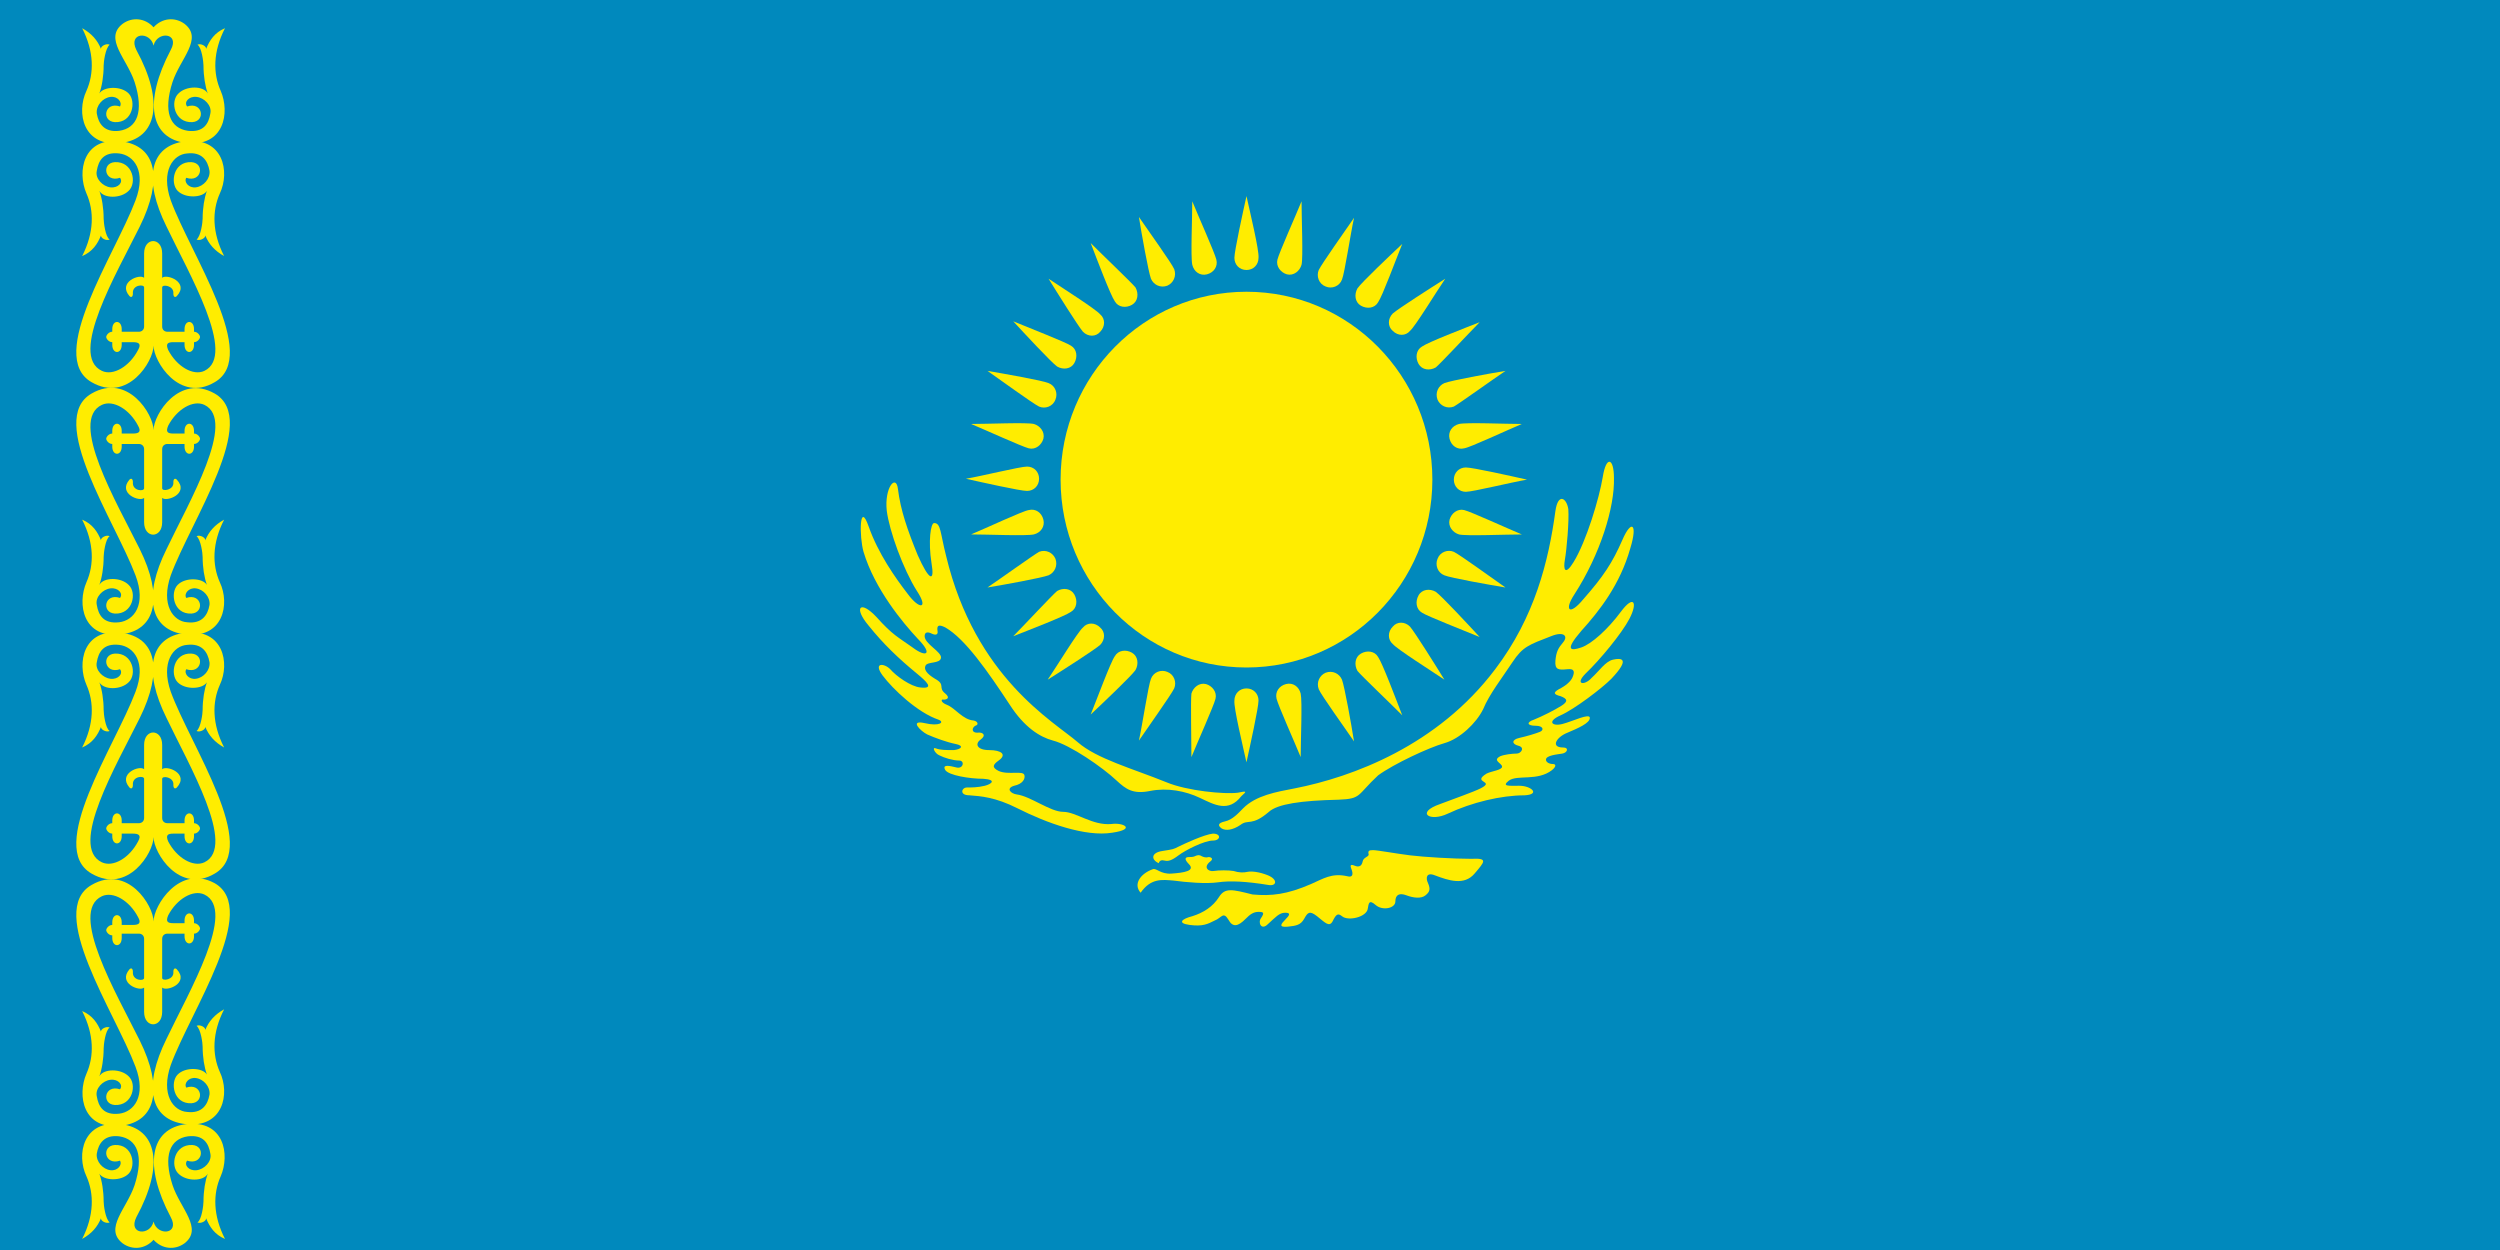 <svg width="76" height="38" viewBox="0 0 76 38" fill="none" xmlns="http://www.w3.org/2000/svg">
<rect x="0" y="0" width="76" height="38" fill="#333333" stroke="none"/>
<g clip-path="url(#clip0_1532_17367)">
<rect width="76" height="38" fill="white"/>
<path d="M76 0H0V38H76V0Z" fill="#0089BD"/>
<path d="M37.893 5.961C37.788 6.437 37.526 7.627 37.526 7.838C37.526 8.05 37.683 8.208 37.893 8.208C38.102 8.208 38.259 8.05 38.259 7.838C38.285 7.627 37.997 6.437 37.893 5.961Z" fill="#FFED00"/>
<path d="M36.245 6.119C36.245 6.622 36.193 7.811 36.245 8.049C36.297 8.261 36.48 8.393 36.69 8.34C36.899 8.287 37.03 8.102 36.977 7.891C36.925 7.679 36.428 6.569 36.245 6.119Z" fill="#FFED00"/>
<path d="M34.623 6.596C34.702 7.098 34.911 8.262 34.989 8.473C35.068 8.658 35.277 8.764 35.486 8.685C35.669 8.605 35.774 8.394 35.696 8.182C35.617 7.997 34.911 7.019 34.623 6.596Z" fill="#FFED00"/>
<path d="M33.157 7.389C33.34 7.865 33.759 8.975 33.89 9.16C33.994 9.345 34.23 9.372 34.413 9.266C34.596 9.16 34.622 8.922 34.518 8.737C34.387 8.579 33.497 7.732 33.157 7.389Z" fill="#FFED00"/>
<path d="M31.876 8.473C32.138 8.896 32.765 9.9 32.922 10.086C33.079 10.244 33.315 10.244 33.446 10.086C33.603 9.927 33.603 9.689 33.446 9.557C33.315 9.398 32.268 8.737 31.876 8.473Z" fill="#FFED00"/>
<path d="M30.803 9.768C31.143 10.138 31.954 11.01 32.137 11.143C32.32 11.248 32.556 11.222 32.66 11.037C32.765 10.852 32.739 10.614 32.556 10.508C32.399 10.402 31.247 9.953 30.803 9.768Z" fill="#FFED00"/>
<path d="M30.019 11.275C30.437 11.566 31.379 12.254 31.588 12.36C31.771 12.439 32.007 12.36 32.085 12.148C32.164 11.963 32.085 11.725 31.876 11.646C31.693 11.566 30.489 11.355 30.019 11.275Z" fill="#FFED00"/>
<path d="M29.521 12.889C29.966 13.074 31.065 13.576 31.274 13.629C31.484 13.682 31.667 13.523 31.719 13.338C31.771 13.127 31.614 12.942 31.431 12.889C31.222 12.836 30.018 12.889 29.521 12.889Z" fill="#FFED00"/>
<path d="M29.364 14.554C29.835 14.659 31.012 14.924 31.222 14.924C31.431 14.924 31.588 14.765 31.588 14.554C31.588 14.342 31.431 14.184 31.222 14.184C31.012 14.184 29.835 14.475 29.364 14.554Z" fill="#FFED00"/>
<path d="M29.521 16.246C30.018 16.246 31.196 16.299 31.431 16.246C31.64 16.193 31.771 16.008 31.719 15.797C31.667 15.585 31.484 15.453 31.274 15.506C31.091 15.532 29.966 16.061 29.521 16.246Z" fill="#FFED00"/>
<path d="M30.019 17.859C30.516 17.779 31.667 17.568 31.876 17.489C32.059 17.409 32.164 17.198 32.085 16.986C32.007 16.801 31.797 16.695 31.588 16.775C31.405 16.881 30.411 17.594 30.019 17.859Z" fill="#FFED00"/>
<path d="M30.803 19.341C31.274 19.156 32.372 18.733 32.556 18.601C32.739 18.495 32.765 18.257 32.66 18.072C32.556 17.887 32.32 17.86 32.137 17.966C31.98 18.098 31.143 18.997 30.803 19.341Z" fill="#FFED00"/>
<path d="M31.85 20.663C32.268 20.398 33.262 19.764 33.445 19.605C33.602 19.446 33.602 19.208 33.445 19.076C33.288 18.917 33.053 18.917 32.922 19.076C32.765 19.208 32.137 20.239 31.85 20.663Z" fill="#FFED00"/>
<path d="M33.157 21.721C33.523 21.377 34.387 20.557 34.518 20.372C34.622 20.187 34.596 19.949 34.413 19.843C34.23 19.737 33.994 19.764 33.89 19.949C33.759 20.134 33.34 21.271 33.157 21.721Z" fill="#FFED00"/>
<path d="M34.623 22.514C34.911 22.09 35.591 21.139 35.696 20.927C35.774 20.742 35.696 20.504 35.486 20.425C35.303 20.345 35.068 20.425 34.989 20.636C34.911 20.821 34.728 22.038 34.623 22.514Z" fill="#FFED00"/>
<path d="M36.219 23.017C36.402 22.567 36.899 21.456 36.951 21.245C37.004 21.033 36.846 20.848 36.663 20.796C36.454 20.743 36.271 20.901 36.219 21.086C36.193 21.298 36.219 22.541 36.219 23.017Z" fill="#FFED00"/>
<path d="M37.892 23.175C37.997 22.699 38.259 21.509 38.259 21.298C38.259 21.086 38.102 20.928 37.892 20.928C37.683 20.928 37.526 21.086 37.526 21.298C37.5 21.509 37.788 22.699 37.892 23.175Z" fill="#FFED00"/>
<path d="M39.541 23.016C39.541 22.514 39.593 21.324 39.541 21.086C39.489 20.874 39.306 20.742 39.096 20.795C38.887 20.848 38.756 21.033 38.808 21.244C38.861 21.456 39.358 22.567 39.541 23.016Z" fill="#FFED00"/>
<path d="M41.162 22.539C41.084 22.037 40.875 20.873 40.796 20.662C40.718 20.477 40.508 20.371 40.299 20.451C40.116 20.53 40.011 20.741 40.09 20.953C40.168 21.138 40.875 22.116 41.162 22.539Z" fill="#FFED00"/>
<path d="M42.628 21.746C42.444 21.27 42.026 20.159 41.895 19.974C41.791 19.789 41.555 19.763 41.372 19.869C41.189 19.974 41.163 20.212 41.267 20.397C41.398 20.556 42.288 21.402 42.628 21.746Z" fill="#FFED00"/>
<path d="M43.91 20.662C43.648 20.238 43.021 19.234 42.864 19.049C42.707 18.89 42.471 18.89 42.34 19.049C42.183 19.207 42.183 19.445 42.34 19.578C42.471 19.736 43.518 20.397 43.91 20.662Z" fill="#FFED00"/>
<path d="M44.982 19.366C44.642 18.996 43.831 18.124 43.648 17.991C43.465 17.886 43.229 17.912 43.125 18.097C43.02 18.282 43.046 18.52 43.229 18.626C43.386 18.732 44.537 19.181 44.982 19.366Z" fill="#FFED00"/>
<path d="M45.767 17.86C45.349 17.57 44.407 16.882 44.198 16.776C44.015 16.697 43.779 16.776 43.701 16.988C43.622 17.173 43.701 17.411 43.91 17.49C44.093 17.57 45.297 17.781 45.767 17.86Z" fill="#FFED00"/>
<path d="M46.264 16.247C45.82 16.062 44.721 15.559 44.512 15.506C44.302 15.454 44.119 15.612 44.067 15.797C44.014 16.009 44.172 16.194 44.355 16.247C44.564 16.3 45.767 16.247 46.264 16.247Z" fill="#FFED00"/>
<path d="M46.421 14.581C45.95 14.475 44.773 14.211 44.563 14.211C44.354 14.211 44.197 14.37 44.197 14.581C44.197 14.793 44.354 14.951 44.563 14.951C44.773 14.951 45.95 14.66 46.421 14.581Z" fill="#FFED00"/>
<path d="M46.264 12.889C45.767 12.889 44.589 12.836 44.354 12.889C44.145 12.942 44.014 13.127 44.066 13.338C44.118 13.55 44.302 13.682 44.511 13.629C44.694 13.603 45.819 13.074 46.264 12.889Z" fill="#FFED00"/>
<path d="M45.767 11.275C45.27 11.355 44.119 11.566 43.91 11.646C43.726 11.725 43.622 11.936 43.7 12.148C43.779 12.333 43.988 12.439 44.197 12.36C44.38 12.254 45.374 11.54 45.767 11.275Z" fill="#FFED00"/>
<path d="M44.982 9.795C44.511 9.98 43.413 10.403 43.229 10.535C43.046 10.641 43.02 10.879 43.125 11.064C43.229 11.249 43.465 11.276 43.648 11.17C43.805 11.038 44.642 10.139 44.982 9.795Z" fill="#FFED00"/>
<path d="M43.936 8.473C43.518 8.737 42.523 9.372 42.34 9.53C42.183 9.689 42.183 9.927 42.34 10.059C42.497 10.218 42.733 10.218 42.864 10.059C43.021 9.927 43.648 8.896 43.936 8.473Z" fill="#FFED00"/>
<path d="M42.628 7.416C42.261 7.76 41.398 8.579 41.267 8.765C41.163 8.95 41.189 9.188 41.372 9.293C41.555 9.399 41.791 9.373 41.895 9.188C42.026 9.003 42.444 7.866 42.628 7.416Z" fill="#FFED00"/>
<path d="M41.163 6.621C40.875 7.044 40.195 7.996 40.09 8.208C40.012 8.393 40.09 8.631 40.3 8.71C40.483 8.789 40.718 8.71 40.797 8.498C40.875 8.313 41.058 7.097 41.163 6.621Z" fill="#FFED00"/>
<path d="M39.567 6.119C39.384 6.569 38.887 7.679 38.834 7.891C38.782 8.102 38.939 8.287 39.122 8.34C39.331 8.393 39.515 8.234 39.567 8.049C39.619 7.838 39.567 6.595 39.567 6.119Z" fill="#FFED00"/>
<path d="M37.893 20.292C41.014 20.292 43.544 17.735 43.544 14.581C43.544 11.426 41.014 8.869 37.893 8.869C34.772 8.869 32.242 11.426 32.242 14.581C32.242 17.735 34.772 20.292 37.893 20.292Z" fill="#FFED00"/>
<path d="M37.631 24.098C37.239 24.151 36.088 24.045 35.46 23.781C34.414 23.358 33.341 23.067 32.766 22.565C32.033 21.93 29.652 20.608 28.763 16.906C28.58 16.192 28.606 15.901 28.397 15.901C28.292 15.901 28.213 16.457 28.318 17.118C28.423 17.726 28.24 17.646 27.9 16.88C27.586 16.113 27.376 15.505 27.298 14.87C27.245 14.394 26.879 14.817 26.958 15.531C27.036 16.139 27.455 17.303 27.873 17.964C28.24 18.519 27.952 18.546 27.586 18.043C27.219 17.567 26.696 16.827 26.408 16.007C26.121 15.187 26.121 16.324 26.251 16.774C26.591 17.911 27.455 18.942 27.9 19.418C28.37 19.894 28.161 20 27.743 19.683C27.298 19.365 27.141 19.312 26.644 18.757C26.147 18.228 25.938 18.466 26.408 19.021C26.853 19.577 27.324 20.026 27.873 20.476C28.161 20.714 28.423 20.952 27.978 20.899C27.69 20.872 27.245 20.555 27.062 20.343C26.879 20.158 26.539 20.132 26.827 20.529C27.141 20.952 27.9 21.666 28.527 21.877C28.737 21.956 28.554 22.089 28.109 21.983C27.638 21.877 27.978 22.221 28.187 22.327C28.423 22.432 28.789 22.565 29.051 22.617C29.312 22.67 29.234 22.776 28.998 22.803C28.763 22.803 28.58 22.803 28.449 22.75C28.318 22.697 28.423 22.908 28.554 22.961C28.71 23.041 28.972 23.12 29.155 23.12C29.338 23.12 29.286 23.384 29.077 23.331C28.867 23.279 28.632 23.226 28.737 23.411C28.841 23.569 29.469 23.675 29.888 23.675C30.306 23.702 30.149 23.834 29.94 23.887C29.731 23.94 29.521 23.94 29.391 23.94C29.234 23.94 29.155 24.177 29.469 24.177C29.809 24.204 30.254 24.23 30.934 24.574C31.824 25.024 33.001 25.447 33.812 25.314C34.544 25.209 34.152 24.997 33.786 25.05C33.21 25.103 32.713 24.68 32.321 24.68C31.928 24.68 31.327 24.204 30.908 24.151C30.725 24.125 30.568 23.966 30.83 23.887C31.091 23.834 31.17 23.675 31.143 23.569C31.117 23.411 30.646 23.569 30.359 23.437C30.149 23.331 30.176 23.252 30.359 23.12C30.62 22.935 30.437 22.803 30.071 22.803C29.705 22.803 29.626 22.617 29.809 22.485C29.992 22.353 29.888 22.247 29.705 22.274C29.521 22.274 29.548 22.115 29.652 22.062C29.757 22.036 29.731 21.93 29.6 21.904C29.26 21.877 29.051 21.533 28.789 21.428C28.58 21.348 28.606 21.242 28.684 21.269C28.789 21.269 28.894 21.216 28.737 21.084C28.501 20.899 28.763 20.82 28.423 20.634C28.161 20.476 28.083 20.343 28.135 20.238C28.187 20.105 28.58 20.185 28.606 20C28.632 19.815 28.109 19.577 28.109 19.339C28.109 19.206 28.213 19.206 28.318 19.259C28.423 19.312 28.527 19.312 28.501 19.18C28.475 19.021 28.527 18.968 28.737 19.074C29.338 19.418 30.019 20.396 30.699 21.428C31.143 22.115 31.614 22.406 32.007 22.512C32.53 22.644 33.524 23.331 33.943 23.728C34.23 23.992 34.44 24.151 34.963 24.045C35.486 23.94 36.036 24.045 36.48 24.257C36.925 24.468 37.344 24.706 37.736 24.204C37.919 24.045 37.893 24.045 37.631 24.098Z" fill="#FFED00"/>
<path d="M40.692 24.311C39.541 24.337 38.835 24.443 38.573 24.681C38.05 25.13 37.946 24.892 37.71 25.077C37.475 25.236 37.265 25.262 37.135 25.183C37.03 25.104 37.004 25.024 37.239 24.971C37.475 24.919 37.658 24.707 37.789 24.575C38.181 24.178 38.809 24.073 39.358 23.967C41.111 23.623 43.701 22.671 45.454 20.344C46.657 18.758 47.076 17.066 47.285 15.532C47.364 14.977 47.625 15.135 47.677 15.479C47.704 15.849 47.625 16.722 47.573 17.013C47.52 17.303 47.573 17.515 47.834 17.092C48.227 16.457 48.619 15.135 48.724 14.501C48.828 13.84 49.064 13.919 49.064 14.527C49.09 15.426 48.645 16.854 47.861 18.07C47.547 18.546 47.704 18.731 48.122 18.229C48.75 17.515 49.012 17.118 49.325 16.404C49.587 15.796 49.796 15.902 49.561 16.669C49.247 17.779 48.619 18.573 48.07 19.181C47.547 19.789 47.756 19.789 48.07 19.683C48.384 19.578 48.881 19.128 49.273 18.599C49.666 18.07 49.796 18.308 49.535 18.811C49.299 19.26 48.645 20.053 48.201 20.477C47.861 20.82 48.175 20.847 48.384 20.609C48.619 20.397 48.802 20.106 49.038 20.053C49.273 20 49.587 20 48.985 20.635C48.698 20.926 47.861 21.561 47.442 21.746C47.023 21.931 47.18 22.089 47.494 22.01C47.808 21.931 48.331 21.666 48.331 21.825C48.331 21.984 47.965 22.142 47.651 22.274C47.311 22.407 47.128 22.724 47.52 22.724C47.704 22.724 47.651 22.883 47.494 22.909C47.337 22.936 46.997 22.962 46.997 23.094C46.997 23.174 47.102 23.226 47.206 23.226C47.311 23.226 47.311 23.306 47.18 23.412C46.736 23.755 46.134 23.544 45.872 23.729C45.637 23.914 45.872 23.887 46.186 23.887C46.553 23.887 46.84 24.152 46.343 24.178C45.637 24.178 44.747 24.39 44.015 24.734C43.465 24.998 43.021 24.707 43.779 24.443C44.198 24.284 44.8 24.073 45.009 23.967C45.48 23.729 44.721 23.808 45.192 23.517C45.349 23.438 45.663 23.412 45.663 23.306C45.663 23.2 45.349 23.121 45.611 22.988C45.742 22.936 45.977 22.909 46.108 22.909C46.239 22.909 46.369 22.724 46.16 22.671C45.951 22.618 45.951 22.486 46.186 22.433C46.422 22.38 46.683 22.301 46.814 22.248C46.945 22.195 46.919 22.063 46.683 22.063C46.422 22.063 46.395 21.957 46.631 21.878C46.893 21.772 47.259 21.587 47.468 21.455C47.677 21.323 47.651 21.243 47.442 21.164C47.233 21.111 47.206 21.058 47.39 20.952C47.599 20.847 47.756 20.714 47.808 20.582C47.861 20.45 47.887 20.318 47.651 20.344C47.39 20.371 47.259 20.371 47.285 20.08C47.311 19.815 47.364 19.71 47.52 19.525C47.677 19.34 47.547 19.181 47.154 19.34C46.474 19.604 46.291 19.657 45.977 20.133C45.663 20.609 45.271 21.111 45.087 21.561C44.878 21.984 44.381 22.46 43.91 22.592C43.439 22.724 42.367 23.226 41.896 23.57C41.242 24.178 41.399 24.284 40.692 24.311Z" fill="#FFED00"/>
<path d="M35.225 26.241C34.989 26.135 34.989 25.924 35.33 25.871C35.67 25.818 35.67 25.818 35.827 25.738C35.983 25.659 36.611 25.368 36.873 25.342C37.135 25.342 37.108 25.553 36.873 25.553C36.611 25.553 36.036 25.844 35.827 26.003C35.617 26.162 35.513 26.188 35.408 26.162C35.303 26.135 35.251 26.162 35.225 26.241Z" fill="#FFED00"/>
<path d="M34.675 27.139C34.44 26.875 34.675 26.557 35.042 26.425C35.146 26.372 35.277 26.584 35.617 26.557C35.984 26.531 36.35 26.478 36.141 26.267C36.036 26.161 35.984 26.055 36.141 26.055C36.193 26.055 36.271 26.055 36.324 26.029C36.376 26.002 36.455 25.976 36.533 26.029C36.585 26.055 36.664 26.081 36.742 26.055C36.821 26.055 36.899 26.108 36.795 26.187C36.559 26.372 36.742 26.505 36.899 26.478C37.056 26.452 37.344 26.452 37.501 26.478C37.658 26.531 37.815 26.531 37.919 26.505C38.05 26.478 38.286 26.505 38.547 26.61C38.861 26.742 38.809 26.954 38.547 26.901C37.893 26.795 37.396 26.769 37.03 26.822C36.664 26.875 36.062 26.822 35.67 26.769C35.33 26.742 34.989 26.69 34.675 27.139Z" fill="#FFED00"/>
<path d="M37.056 27.272C36.873 27.562 36.585 27.747 36.245 27.853C35.931 27.933 35.774 28.065 36.166 28.118C36.559 28.171 36.716 28.091 36.925 27.985C37.134 27.906 37.187 27.695 37.344 27.959C37.474 28.197 37.631 28.171 37.867 27.933C37.998 27.8 38.102 27.721 38.259 27.721C38.416 27.721 38.442 27.748 38.338 27.906C38.233 28.038 38.338 28.303 38.547 28.091C38.782 27.88 38.887 27.747 39.07 27.747C39.253 27.747 39.201 27.827 39.07 27.959C38.939 28.091 38.861 28.197 39.149 28.171C39.41 28.144 39.541 28.118 39.646 27.933C39.75 27.747 39.803 27.668 40.038 27.853C40.274 28.038 40.404 28.197 40.509 28.012C40.614 27.8 40.666 27.747 40.797 27.853C40.98 28.012 41.556 27.88 41.582 27.615C41.608 27.483 41.608 27.325 41.817 27.51C42.026 27.695 42.419 27.615 42.419 27.404C42.419 27.192 42.55 27.139 42.759 27.219C42.968 27.298 43.204 27.325 43.334 27.219C43.465 27.113 43.491 27.034 43.413 26.849C43.334 26.69 43.361 26.505 43.622 26.611C44.041 26.769 44.512 26.928 44.826 26.558C45.14 26.188 45.244 26.082 44.721 26.108C44.198 26.108 43.282 26.055 42.864 26.002C42.445 25.95 41.87 25.844 41.739 25.844C41.608 25.844 41.582 25.87 41.608 25.976C41.608 26.055 41.451 26.055 41.425 26.188C41.399 26.32 41.32 26.373 41.189 26.32C41.059 26.267 41.032 26.293 41.085 26.425C41.137 26.558 41.137 26.69 40.954 26.637C40.483 26.531 40.221 26.716 39.855 26.875C39.123 27.192 38.652 27.245 38.076 27.192C37.448 27.034 37.239 26.981 37.056 27.272Z" fill="#FFED00"/>
<path d="M4.668 28.012C4.668 27.536 3.884 26.267 2.785 26.902C1.398 27.695 3.491 30.762 4.119 32.428C4.459 33.327 4.067 33.803 3.622 33.856C3.151 33.909 2.994 33.644 2.942 33.327C2.889 33.089 3.125 32.851 3.36 32.825C3.596 32.798 3.753 32.983 3.648 33.115C3.177 32.957 3.073 33.565 3.491 33.592C4.04 33.618 4.171 32.957 3.91 32.719C3.674 32.481 3.151 32.481 3.02 32.719C3.099 32.507 3.151 32.19 3.151 31.873C3.151 31.767 3.203 31.317 3.334 31.238C3.229 31.185 3.046 31.291 3.073 31.37C2.968 31.106 2.811 30.868 2.497 30.736C2.863 31.45 2.863 32.111 2.628 32.64C2.34 33.301 2.523 34.358 3.674 34.226C4.773 34.094 4.956 33.063 4.25 31.635C3.543 30.207 2.078 27.721 3.099 27.245C3.439 27.087 3.936 27.378 4.197 27.88C4.302 28.065 4.224 28.118 4.04 28.118C3.988 28.118 3.831 28.118 3.7 28.118V28.039C3.7 27.748 3.413 27.748 3.413 28.039V28.118C3.308 28.118 3.229 28.224 3.229 28.277C3.229 28.33 3.308 28.435 3.413 28.435V28.515C3.413 28.805 3.7 28.805 3.7 28.515V28.383C3.831 28.383 4.171 28.383 4.224 28.383C4.302 28.383 4.381 28.435 4.381 28.541C4.381 29.044 4.381 29.44 4.381 29.731C4.381 29.837 4.014 29.81 4.04 29.546C4.04 29.44 3.988 29.414 3.936 29.467C3.57 29.89 4.25 30.154 4.381 30.022C4.381 30.339 4.381 30.577 4.381 30.762C4.381 31.265 4.93 31.265 4.93 30.762C4.93 30.577 4.93 30.366 4.93 30.022C5.061 30.154 5.767 29.89 5.375 29.467C5.322 29.414 5.27 29.44 5.27 29.546C5.296 29.784 4.93 29.837 4.93 29.731C4.93 29.414 4.93 29.044 4.93 28.541C4.93 28.435 5.008 28.383 5.087 28.383C5.139 28.383 5.479 28.383 5.61 28.383V28.462C5.61 28.753 5.898 28.753 5.898 28.462V28.383C6.003 28.383 6.081 28.277 6.081 28.224C6.081 28.171 6.003 28.065 5.898 28.065V27.986C5.898 27.695 5.61 27.695 5.61 27.986V28.065C5.479 28.065 5.322 28.065 5.27 28.065C5.087 28.065 5.035 28.012 5.113 27.827C5.375 27.325 5.872 27.034 6.212 27.193C7.206 27.669 5.741 30.154 5.061 31.582C4.354 33.01 4.538 34.041 5.636 34.173C6.787 34.305 6.997 33.248 6.683 32.587C6.447 32.058 6.447 31.397 6.814 30.683C6.526 30.841 6.343 31.053 6.238 31.317C6.264 31.238 6.081 31.132 5.976 31.185C6.107 31.291 6.16 31.714 6.16 31.82C6.16 32.137 6.212 32.455 6.29 32.666C6.16 32.455 5.636 32.428 5.401 32.666C5.165 32.904 5.27 33.565 5.819 33.539C6.238 33.512 6.133 32.904 5.662 33.063C5.584 32.93 5.741 32.745 5.95 32.772C6.186 32.798 6.395 33.036 6.369 33.274C6.316 33.592 6.133 33.856 5.689 33.803C5.27 33.777 4.878 33.274 5.192 32.375C5.793 30.736 7.912 27.642 6.526 26.849C5.453 26.267 4.668 27.536 4.668 28.012Z" fill="#FFED00"/>
<path d="M4.668 37.69C4.93 37.981 5.322 38.008 5.61 37.796C6.186 37.346 5.479 36.738 5.244 36.024C4.956 35.125 5.165 34.623 5.715 34.544C6.186 34.491 6.343 34.755 6.395 35.072C6.447 35.31 6.212 35.548 5.976 35.575C5.741 35.601 5.584 35.416 5.689 35.284C6.159 35.443 6.264 34.834 5.846 34.808C5.296 34.782 5.165 35.443 5.427 35.681C5.662 35.919 6.186 35.919 6.316 35.681C6.238 35.892 6.186 36.209 6.186 36.527C6.186 36.633 6.133 37.082 6.002 37.161C6.107 37.214 6.29 37.108 6.264 37.029C6.369 37.294 6.526 37.532 6.84 37.664C6.473 36.95 6.473 36.289 6.709 35.76C6.997 35.099 6.813 34.041 5.662 34.173C4.564 34.306 4.354 35.416 5.191 37.003C5.479 37.532 4.773 37.584 4.668 37.135C4.564 37.584 3.883 37.532 4.145 37.003C5.008 35.416 4.773 34.306 3.674 34.173C2.523 34.041 2.314 35.099 2.628 35.76C2.863 36.289 2.863 36.95 2.497 37.664C2.785 37.505 2.968 37.294 3.072 37.029C3.046 37.108 3.229 37.214 3.334 37.161C3.203 37.056 3.151 36.633 3.151 36.527C3.151 36.209 3.099 35.892 3.02 35.681C3.151 35.892 3.674 35.919 3.91 35.681C4.145 35.443 4.04 34.782 3.491 34.808C3.072 34.834 3.177 35.443 3.648 35.284C3.726 35.416 3.57 35.601 3.36 35.575C3.125 35.548 2.915 35.31 2.942 35.072C2.994 34.755 3.177 34.491 3.622 34.544C4.171 34.623 4.38 35.125 4.093 36.024C3.857 36.738 3.151 37.346 3.726 37.796C4.014 38.008 4.407 37.981 4.668 37.69Z" fill="#FFED00"/>
<path d="M4.668 25.448C4.668 25.924 3.884 27.193 2.785 26.558C1.398 25.765 3.491 22.698 4.119 21.032C4.459 20.133 4.067 19.657 3.622 19.604C3.151 19.551 2.994 19.816 2.942 20.133C2.889 20.371 3.125 20.609 3.36 20.635C3.596 20.662 3.753 20.477 3.648 20.345C3.177 20.503 3.073 19.895 3.491 19.869C4.04 19.842 4.171 20.503 3.91 20.741C3.674 20.979 3.151 20.979 3.02 20.741C3.099 20.953 3.151 21.27 3.151 21.587C3.151 21.693 3.203 22.142 3.334 22.222C3.229 22.275 3.046 22.169 3.073 22.09C2.968 22.354 2.811 22.592 2.497 22.724C2.863 22.01 2.863 21.349 2.628 20.82C2.34 20.159 2.523 19.102 3.674 19.234C4.773 19.366 4.956 20.397 4.25 21.825C3.543 23.253 2.078 25.739 3.099 26.215C3.439 26.373 3.936 26.082 4.197 25.58C4.302 25.395 4.224 25.342 4.04 25.342C3.988 25.342 3.831 25.342 3.7 25.342V25.421C3.7 25.712 3.413 25.712 3.413 25.421V25.342C3.308 25.342 3.229 25.236 3.229 25.183C3.229 25.13 3.308 25.025 3.413 25.025V24.945C3.413 24.654 3.7 24.654 3.7 24.945V25.025C3.831 25.025 4.171 25.025 4.224 25.025C4.302 25.025 4.381 24.972 4.381 24.866C4.381 24.364 4.381 23.967 4.381 23.676C4.381 23.57 4.014 23.597 4.04 23.861C4.04 23.967 3.988 23.994 3.936 23.941C3.57 23.517 4.25 23.253 4.381 23.385C4.381 23.068 4.381 22.83 4.381 22.645C4.381 22.142 4.93 22.142 4.93 22.645C4.93 22.83 4.93 23.042 4.93 23.385C5.061 23.253 5.767 23.517 5.375 23.941C5.322 23.994 5.27 23.967 5.27 23.861C5.296 23.623 4.93 23.57 4.93 23.676C4.93 23.994 4.93 24.364 4.93 24.866C4.93 24.972 5.008 25.025 5.087 25.025C5.139 25.025 5.479 25.025 5.61 25.025V24.945C5.61 24.654 5.898 24.654 5.898 24.945V25.025C6.003 25.025 6.081 25.13 6.081 25.183C6.081 25.236 6.003 25.342 5.898 25.342V25.421C5.898 25.712 5.61 25.712 5.61 25.421V25.342C5.479 25.342 5.322 25.342 5.27 25.342C5.087 25.342 5.035 25.395 5.113 25.58C5.375 26.082 5.872 26.373 6.212 26.215C7.206 25.739 5.741 23.253 5.061 21.825C4.354 20.397 4.538 19.366 5.636 19.234C6.787 19.102 6.997 20.159 6.683 20.82C6.447 21.349 6.447 22.01 6.814 22.724C6.526 22.566 6.343 22.354 6.238 22.09C6.264 22.169 6.081 22.275 5.976 22.222C6.107 22.116 6.16 21.693 6.16 21.587C6.16 21.27 6.212 20.953 6.29 20.741C6.16 20.953 5.636 20.979 5.401 20.741C5.165 20.503 5.27 19.842 5.819 19.869C6.238 19.895 6.133 20.503 5.662 20.345C5.584 20.477 5.741 20.662 5.95 20.635C6.186 20.609 6.395 20.371 6.369 20.133C6.316 19.816 6.133 19.551 5.689 19.604C5.27 19.631 4.878 20.133 5.192 21.032C5.793 22.671 7.912 25.765 6.526 26.558C5.453 27.193 4.668 25.924 4.668 25.448Z" fill="#FFED00"/>
<path d="M4.668 10.508C4.668 10.984 3.884 12.253 2.785 11.619C1.398 10.826 3.491 7.758 4.119 6.093C4.459 5.194 4.067 4.718 3.622 4.665C3.151 4.612 2.994 4.876 2.942 5.194C2.889 5.431 3.125 5.669 3.36 5.696C3.596 5.722 3.753 5.537 3.648 5.405C3.177 5.564 3.073 4.956 3.491 4.929C4.04 4.903 4.171 5.564 3.91 5.802C3.674 6.04 3.151 6.04 3.02 5.802C3.099 6.013 3.151 6.331 3.151 6.648C3.151 6.754 3.203 7.203 3.334 7.282C3.229 7.335 3.046 7.23 3.073 7.15C2.968 7.415 2.811 7.653 2.497 7.785C2.863 7.071 2.863 6.41 2.628 5.881C2.34 5.22 2.523 4.162 3.674 4.295C4.773 4.427 4.956 5.458 4.25 6.886C3.543 8.314 2.078 10.799 3.099 11.275C3.439 11.434 3.936 11.143 4.197 10.64C4.302 10.455 4.224 10.402 4.04 10.402C3.988 10.402 3.831 10.402 3.7 10.402V10.482C3.7 10.773 3.413 10.773 3.413 10.482V10.402C3.308 10.402 3.229 10.297 3.229 10.244C3.229 10.191 3.308 10.085 3.413 10.085V10.006C3.413 9.715 3.7 9.715 3.7 10.006V10.085C3.831 10.085 4.171 10.085 4.224 10.085C4.302 10.085 4.381 10.032 4.381 9.927C4.381 9.424 4.381 9.028 4.381 8.737C4.381 8.631 4.014 8.657 4.04 8.922C4.04 9.028 3.988 9.054 3.936 9.001C3.57 8.578 4.25 8.314 4.381 8.446C4.381 8.129 4.381 7.891 4.381 7.705C4.381 7.203 4.93 7.203 4.93 7.705C4.93 7.891 4.93 8.102 4.93 8.446C5.061 8.314 5.767 8.578 5.375 9.001C5.322 9.054 5.27 9.028 5.27 8.922C5.296 8.684 4.93 8.631 4.93 8.737C4.93 9.054 4.93 9.424 4.93 9.927C4.93 10.032 5.008 10.085 5.087 10.085C5.139 10.085 5.479 10.085 5.61 10.085V10.006C5.61 9.715 5.898 9.715 5.898 10.006V10.085C6.003 10.085 6.081 10.191 6.081 10.244C6.081 10.297 6.003 10.402 5.898 10.402V10.482C5.898 10.773 5.61 10.773 5.61 10.482V10.402C5.479 10.402 5.322 10.402 5.27 10.402C5.087 10.402 5.035 10.455 5.113 10.64C5.375 11.143 5.872 11.434 6.212 11.275C7.206 10.799 5.741 8.314 5.061 6.886C4.354 5.458 4.538 4.427 5.636 4.295C6.787 4.162 6.997 5.22 6.683 5.881C6.447 6.41 6.447 7.071 6.814 7.785C6.526 7.626 6.343 7.415 6.238 7.15C6.264 7.23 6.081 7.335 5.976 7.282C6.107 7.177 6.16 6.754 6.16 6.648C6.16 6.331 6.212 6.013 6.29 5.802C6.16 6.013 5.636 6.04 5.401 5.802C5.165 5.564 5.27 4.903 5.819 4.929C6.238 4.956 6.133 5.564 5.662 5.405C5.584 5.537 5.741 5.722 5.95 5.696C6.186 5.669 6.395 5.431 6.369 5.194C6.316 4.876 6.133 4.612 5.689 4.665C5.27 4.691 4.878 5.194 5.192 6.093C5.793 7.732 7.912 10.826 6.526 11.619C5.453 12.253 4.668 10.984 4.668 10.508Z" fill="#FFED00"/>
<path d="M4.668 0.83C4.93 0.54 5.322 0.513 5.61 0.725C6.186 1.174 5.479 1.782 5.244 2.496C4.956 3.395 5.165 3.898 5.715 3.977C6.186 4.03 6.343 3.766 6.395 3.448C6.447 3.21 6.212 2.972 5.976 2.946C5.741 2.919 5.584 3.104 5.689 3.237C6.159 3.078 6.264 3.686 5.846 3.713C5.296 3.739 5.165 3.078 5.427 2.84C5.662 2.602 6.186 2.602 6.316 2.84C6.238 2.629 6.186 2.311 6.186 1.994C6.186 1.888 6.133 1.439 6.002 1.359C6.107 1.306 6.29 1.412 6.264 1.492C6.369 1.227 6.526 0.989 6.84 0.857C6.473 1.571 6.473 2.232 6.709 2.761C6.997 3.422 6.813 4.479 5.662 4.347C4.564 4.215 4.354 3.104 5.191 1.518C5.479 0.989 4.773 0.936 4.668 1.386C4.564 0.936 3.883 0.989 4.145 1.518C5.008 3.104 4.773 4.215 3.674 4.347C2.523 4.479 2.314 3.422 2.628 2.761C2.863 2.232 2.863 1.571 2.497 0.857C2.785 1.016 2.968 1.227 3.072 1.492C3.046 1.412 3.229 1.306 3.334 1.359C3.203 1.465 3.151 1.888 3.151 1.994C3.151 2.311 3.099 2.629 3.02 2.84C3.151 2.629 3.674 2.602 3.91 2.84C4.145 3.078 4.04 3.739 3.491 3.713C3.072 3.686 3.177 3.078 3.648 3.237C3.726 3.104 3.57 2.919 3.36 2.946C3.125 2.972 2.915 3.21 2.942 3.448C2.994 3.766 3.177 4.03 3.622 3.977C4.171 3.898 4.38 3.395 4.093 2.496C3.857 1.782 3.151 1.174 3.726 0.725C4.014 0.513 4.407 0.54 4.668 0.83Z" fill="#FFED00"/>
<path d="M4.668 13.074C4.668 12.598 3.884 11.329 2.785 11.963C1.398 12.756 3.491 15.824 4.119 17.489C4.459 18.388 4.067 18.864 3.622 18.917C3.151 18.97 2.994 18.706 2.942 18.389C2.889 18.151 3.125 17.913 3.36 17.886C3.596 17.86 3.753 18.045 3.648 18.177C3.177 18.018 3.073 18.626 3.491 18.653C4.04 18.679 4.171 18.018 3.91 17.78C3.674 17.542 3.151 17.542 3.02 17.78C3.099 17.569 3.151 17.252 3.151 16.934C3.151 16.828 3.203 16.379 3.334 16.3C3.229 16.247 3.046 16.352 3.073 16.432C2.968 16.167 2.811 15.929 2.497 15.797C2.863 16.511 2.863 17.172 2.628 17.701C2.34 18.362 2.523 19.42 3.674 19.288C4.773 19.155 4.956 18.124 4.25 16.696C3.543 15.268 2.078 12.783 3.099 12.307C3.439 12.148 3.936 12.439 4.197 12.941C4.302 13.127 4.224 13.18 4.04 13.18C3.988 13.18 3.831 13.18 3.7 13.18V13.1C3.7 12.809 3.413 12.809 3.413 13.1V13.18C3.308 13.18 3.229 13.285 3.229 13.338C3.229 13.391 3.308 13.497 3.413 13.497V13.576C3.413 13.867 3.7 13.867 3.7 13.576V13.497C3.831 13.497 4.171 13.497 4.224 13.497C4.302 13.497 4.381 13.55 4.381 13.655C4.381 14.158 4.381 14.554 4.381 14.845C4.381 14.951 4.014 14.925 4.04 14.66C4.04 14.554 3.988 14.528 3.936 14.581C3.57 15.004 4.25 15.268 4.381 15.136C4.381 15.453 4.381 15.691 4.381 15.877C4.381 16.379 4.93 16.379 4.93 15.877C4.93 15.691 4.93 15.48 4.93 15.136C5.061 15.268 5.767 15.004 5.375 14.581C5.322 14.528 5.27 14.554 5.27 14.66C5.296 14.898 4.93 14.951 4.93 14.845C4.93 14.528 4.93 14.158 4.93 13.655C4.93 13.55 5.008 13.497 5.087 13.497C5.139 13.497 5.479 13.497 5.61 13.497V13.576C5.61 13.867 5.898 13.867 5.898 13.576V13.497C6.003 13.497 6.081 13.391 6.081 13.338C6.081 13.285 6.003 13.18 5.898 13.18V13.1C5.898 12.809 5.61 12.809 5.61 13.1V13.18C5.479 13.18 5.322 13.18 5.27 13.18C5.087 13.18 5.035 13.127 5.113 12.941C5.375 12.439 5.872 12.148 6.212 12.307C7.206 12.783 5.741 15.268 5.061 16.696C4.354 18.124 4.538 19.155 5.636 19.288C6.787 19.42 6.997 18.362 6.683 17.701C6.447 17.172 6.447 16.511 6.814 15.797C6.526 15.956 6.343 16.167 6.238 16.432C6.264 16.352 6.081 16.247 5.976 16.3C6.107 16.405 6.16 16.828 6.16 16.934C6.16 17.252 6.212 17.569 6.29 17.78C6.16 17.569 5.636 17.542 5.401 17.78C5.165 18.018 5.27 18.679 5.819 18.653C6.238 18.626 6.133 18.018 5.662 18.177C5.584 18.045 5.741 17.86 5.95 17.886C6.186 17.913 6.395 18.151 6.369 18.389C6.316 18.706 6.133 18.97 5.689 18.917C5.27 18.891 4.878 18.388 5.192 17.489C5.793 15.85 7.912 12.756 6.526 11.963C5.453 11.355 4.668 12.598 4.668 13.074Z" fill="#FFED00"/>
</g>
<defs>
<clipPath id="clip0_1532_17367">
<rect width="76" height="38" fill="white"/>
</clipPath>
</defs>
</svg>
